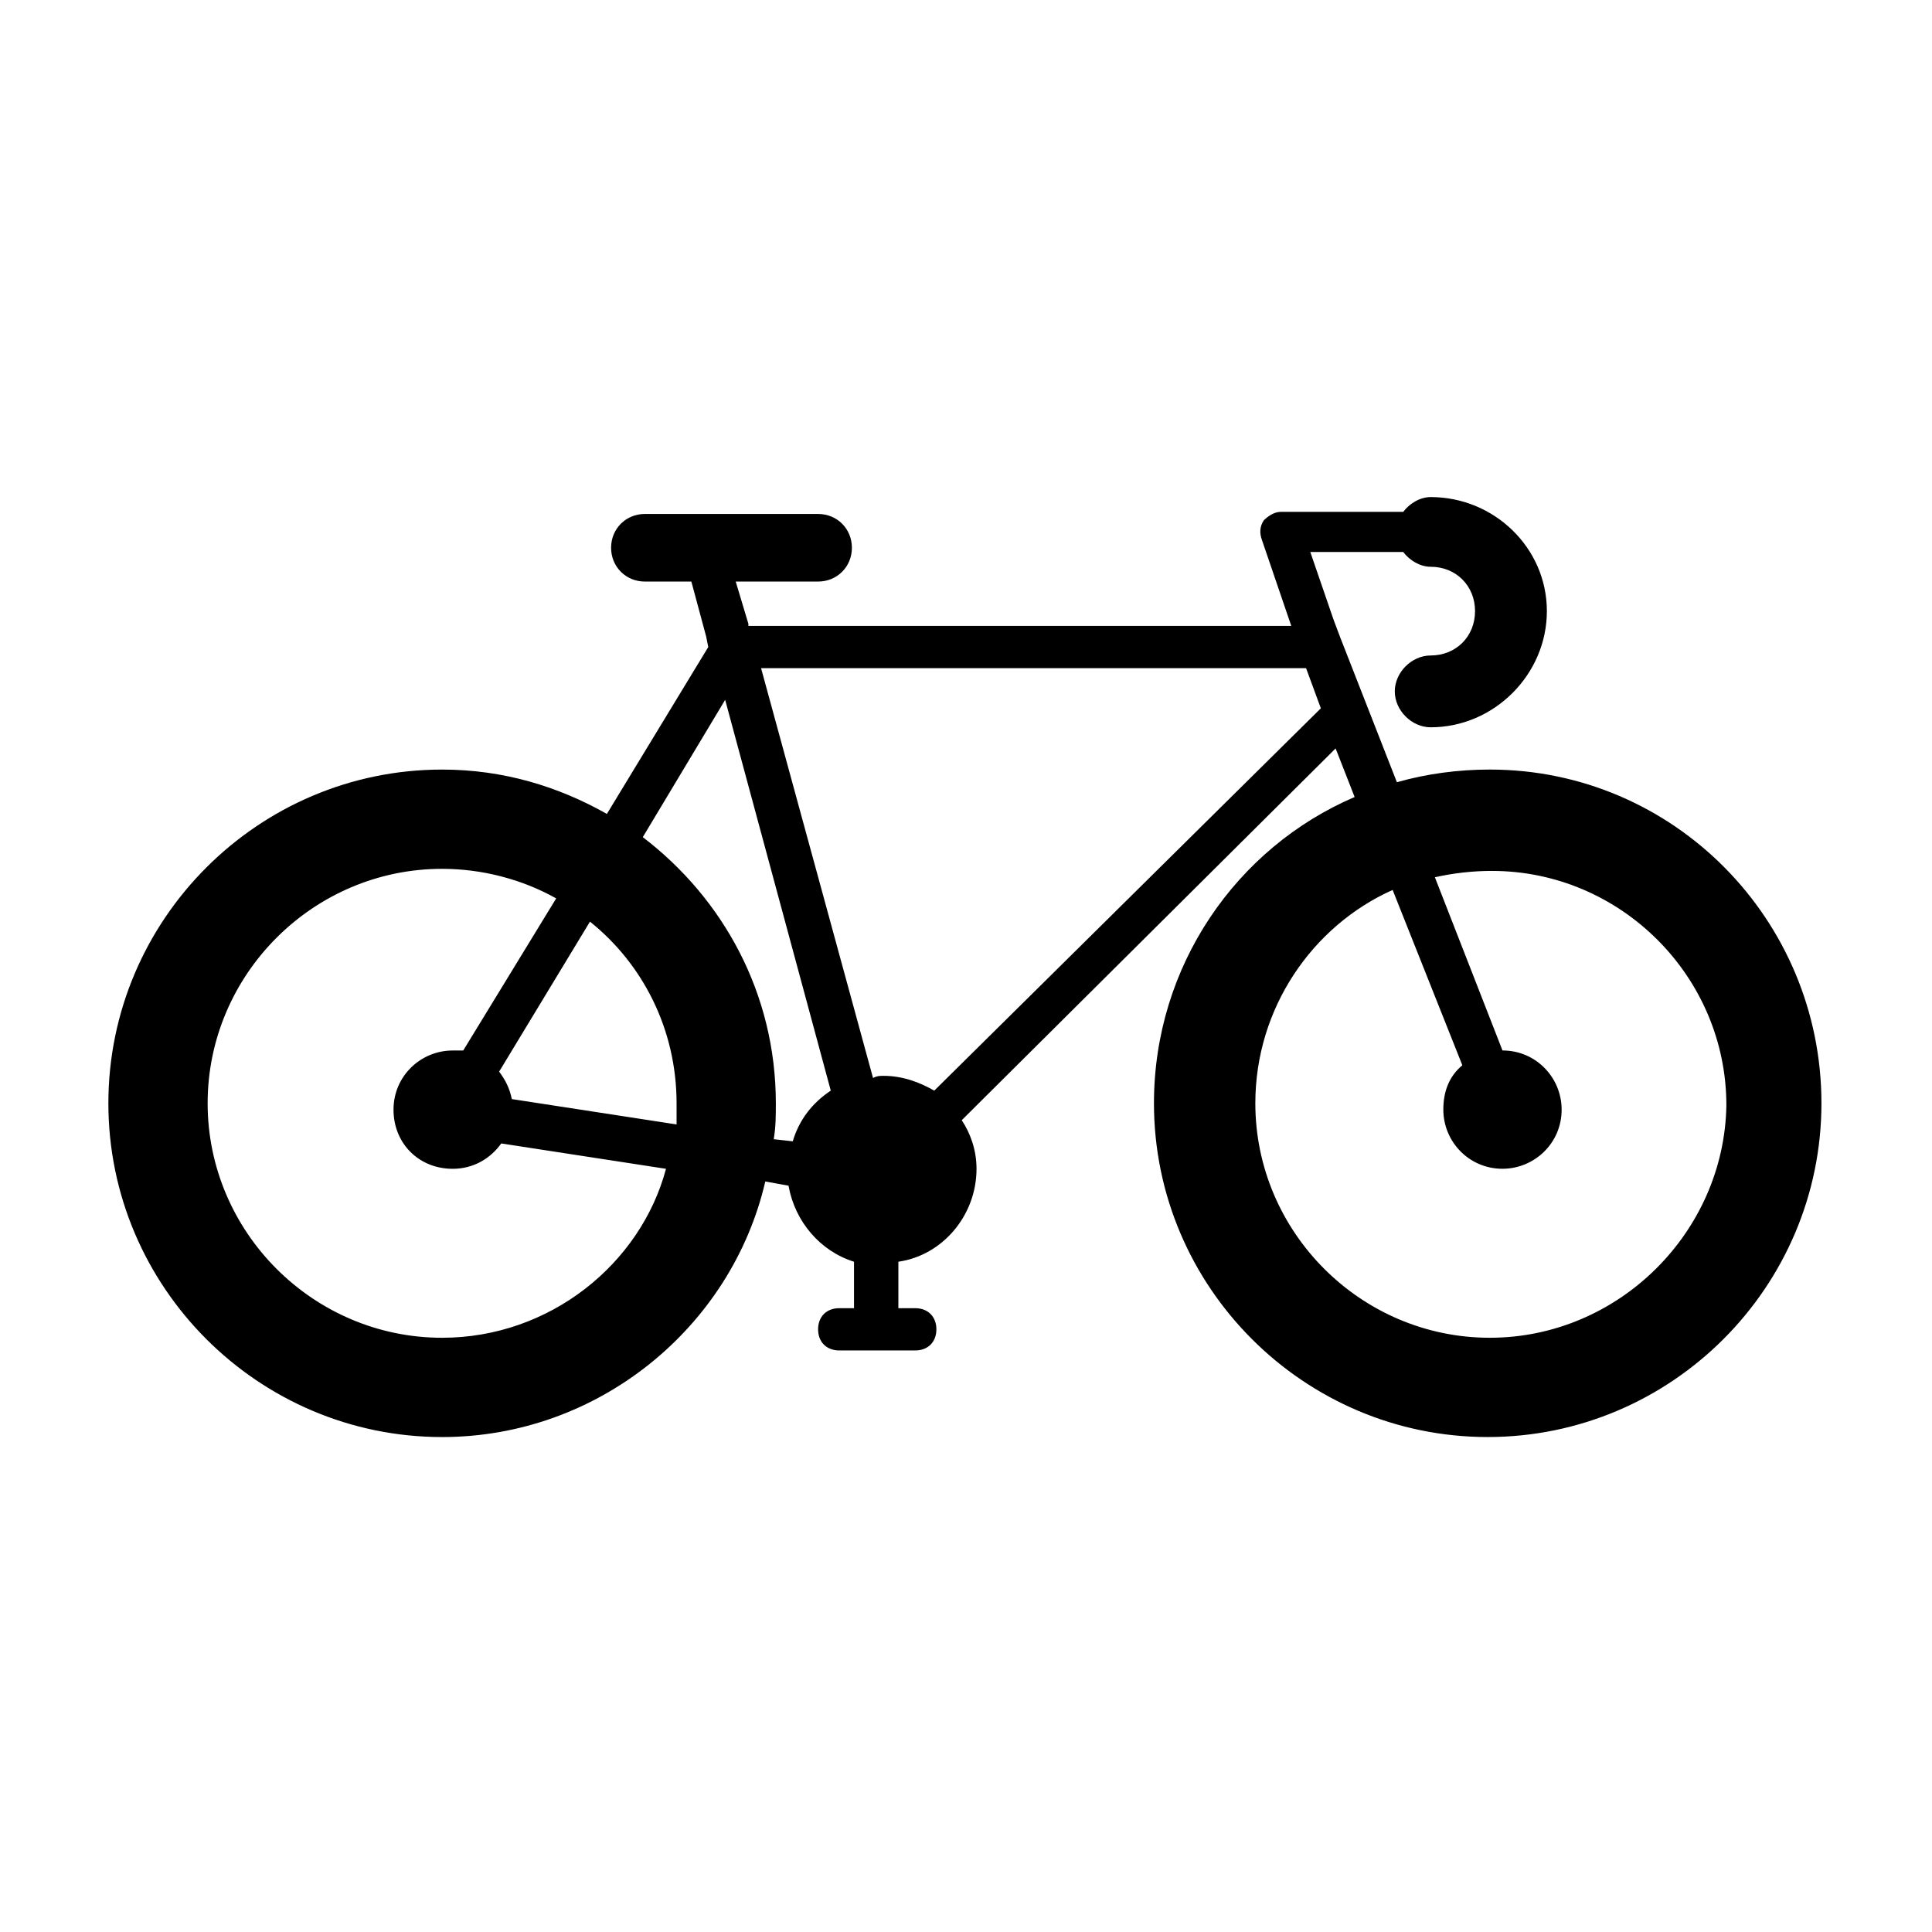 <?xml version="1.0" encoding="UTF-8"?>
<!-- Uploaded to: ICON Repo, www.svgrepo.com, Generator: ICON Repo Mixer Tools -->
<svg fill="#000000" width="800px" height="800px" version="1.1" viewBox="144 144 512 512" xmlns="http://www.w3.org/2000/svg">
 <path d="m538.82 347.94c-8.398 0-16.793 1.121-24.629 3.359l-15.113-38.625-1.68-4.477-6.156-17.914h24.629c1.68 2.238 4.477 3.918 7.277 3.918 6.719 0 11.754 5.039 11.754 11.754 0 6.719-5.039 11.754-11.754 11.754-5.039 0-9.516 4.477-9.516 9.516 0 5.039 4.477 9.516 9.516 9.516 16.793 0 30.789-13.996 30.789-30.789 0-16.789-13.996-30.223-30.789-30.223-2.801 0-5.598 1.68-7.277 3.918h-32.469c-1.68 0-3.359 1.121-4.477 2.238-1.121 1.68-1.121 3.359-0.559 5.039l7.836 22.953-143.87-0.004v-0.559l-3.359-11.195h21.832c5.039 0 8.957-3.918 8.957-8.957 0-5.039-3.918-8.957-8.957-8.957h-45.902c-5.039 0-8.957 3.918-8.957 8.957 0 5.039 3.918 8.957 8.957 8.957h12.316l3.918 14.555 0.559 2.801-26.867 44.223c-12.875-7.277-27.43-11.754-43.664-11.754-48.703 0-88.445 39.746-88.445 88.445 0 48.703 39.746 88.445 88.445 88.445 41.426 0 76.691-29.109 85.648-67.734l6.156 1.121c1.68 9.516 8.398 17.352 17.352 20.152v12.316l-3.918-0.004c-3.359 0-5.598 2.238-5.598 5.598s2.238 5.598 5.598 5.598h20.152c3.359 0 5.598-2.238 5.598-5.598s-2.238-5.598-5.598-5.598h-4.477v-12.316c11.754-1.68 20.711-12.316 20.711-24.629 0-5.039-1.68-9.516-3.918-12.875l99.082-98.523 5.039 12.875c-31.348 13.434-53.18 44.781-53.18 81.168 0 48.703 39.746 88.445 88.445 88.445 48.703 0 88.445-39.746 88.445-88.445 0-48.699-39.184-88.445-87.887-88.445zm-215.52 94.047-43.664-6.719c-0.559-2.801-1.68-5.039-3.359-7.277l24.07-39.746c13.996 11.195 22.953 28.551 22.953 48.141v5.602zm-62.137 56.535c-34.148 0-62.137-27.988-62.137-62.137 0-34.148 27.988-62.137 62.137-62.137 10.637 0 21.273 2.801 30.23 7.836l-24.633 40.309h-2.801c-8.398 0-15.676 6.719-15.676 15.676 0 8.957 6.719 15.676 15.676 15.676 5.598 0 10.078-2.801 12.875-6.719l43.664 6.719c-6.715 25.188-30.789 44.777-59.336 44.777zm53.18-132.67 21.832-36.387 27.988 103.56c-5.039 3.359-8.398 7.836-10.078 13.434l-5.039-0.559c0.559-3.359 0.559-6.156 0.559-9.516 0.004-29.109-13.992-54.301-35.262-70.535zm77.25 67.176c-3.918-2.238-8.398-3.918-13.434-3.918-1.121 0-1.68 0-2.801 0.559l-29.668-108.6h144.43l3.918 10.637zm147.22 65.492c-34.148 0-62.137-27.988-62.137-62.137 0-25.191 15.113-47.023 36.387-56.539l18.473 46.461c-3.359 2.801-5.039 6.719-5.039 11.754 0 8.398 6.719 15.676 15.676 15.676 8.398 0 15.676-6.719 15.676-15.676 0-8.398-6.719-15.676-15.676-15.676l-17.914-45.902c5.039-1.121 10.078-1.68 15.113-1.68 34.148 0 62.137 27.988 62.137 62.137-0.559 33.594-28.547 61.582-62.695 61.582z"/>
</svg>